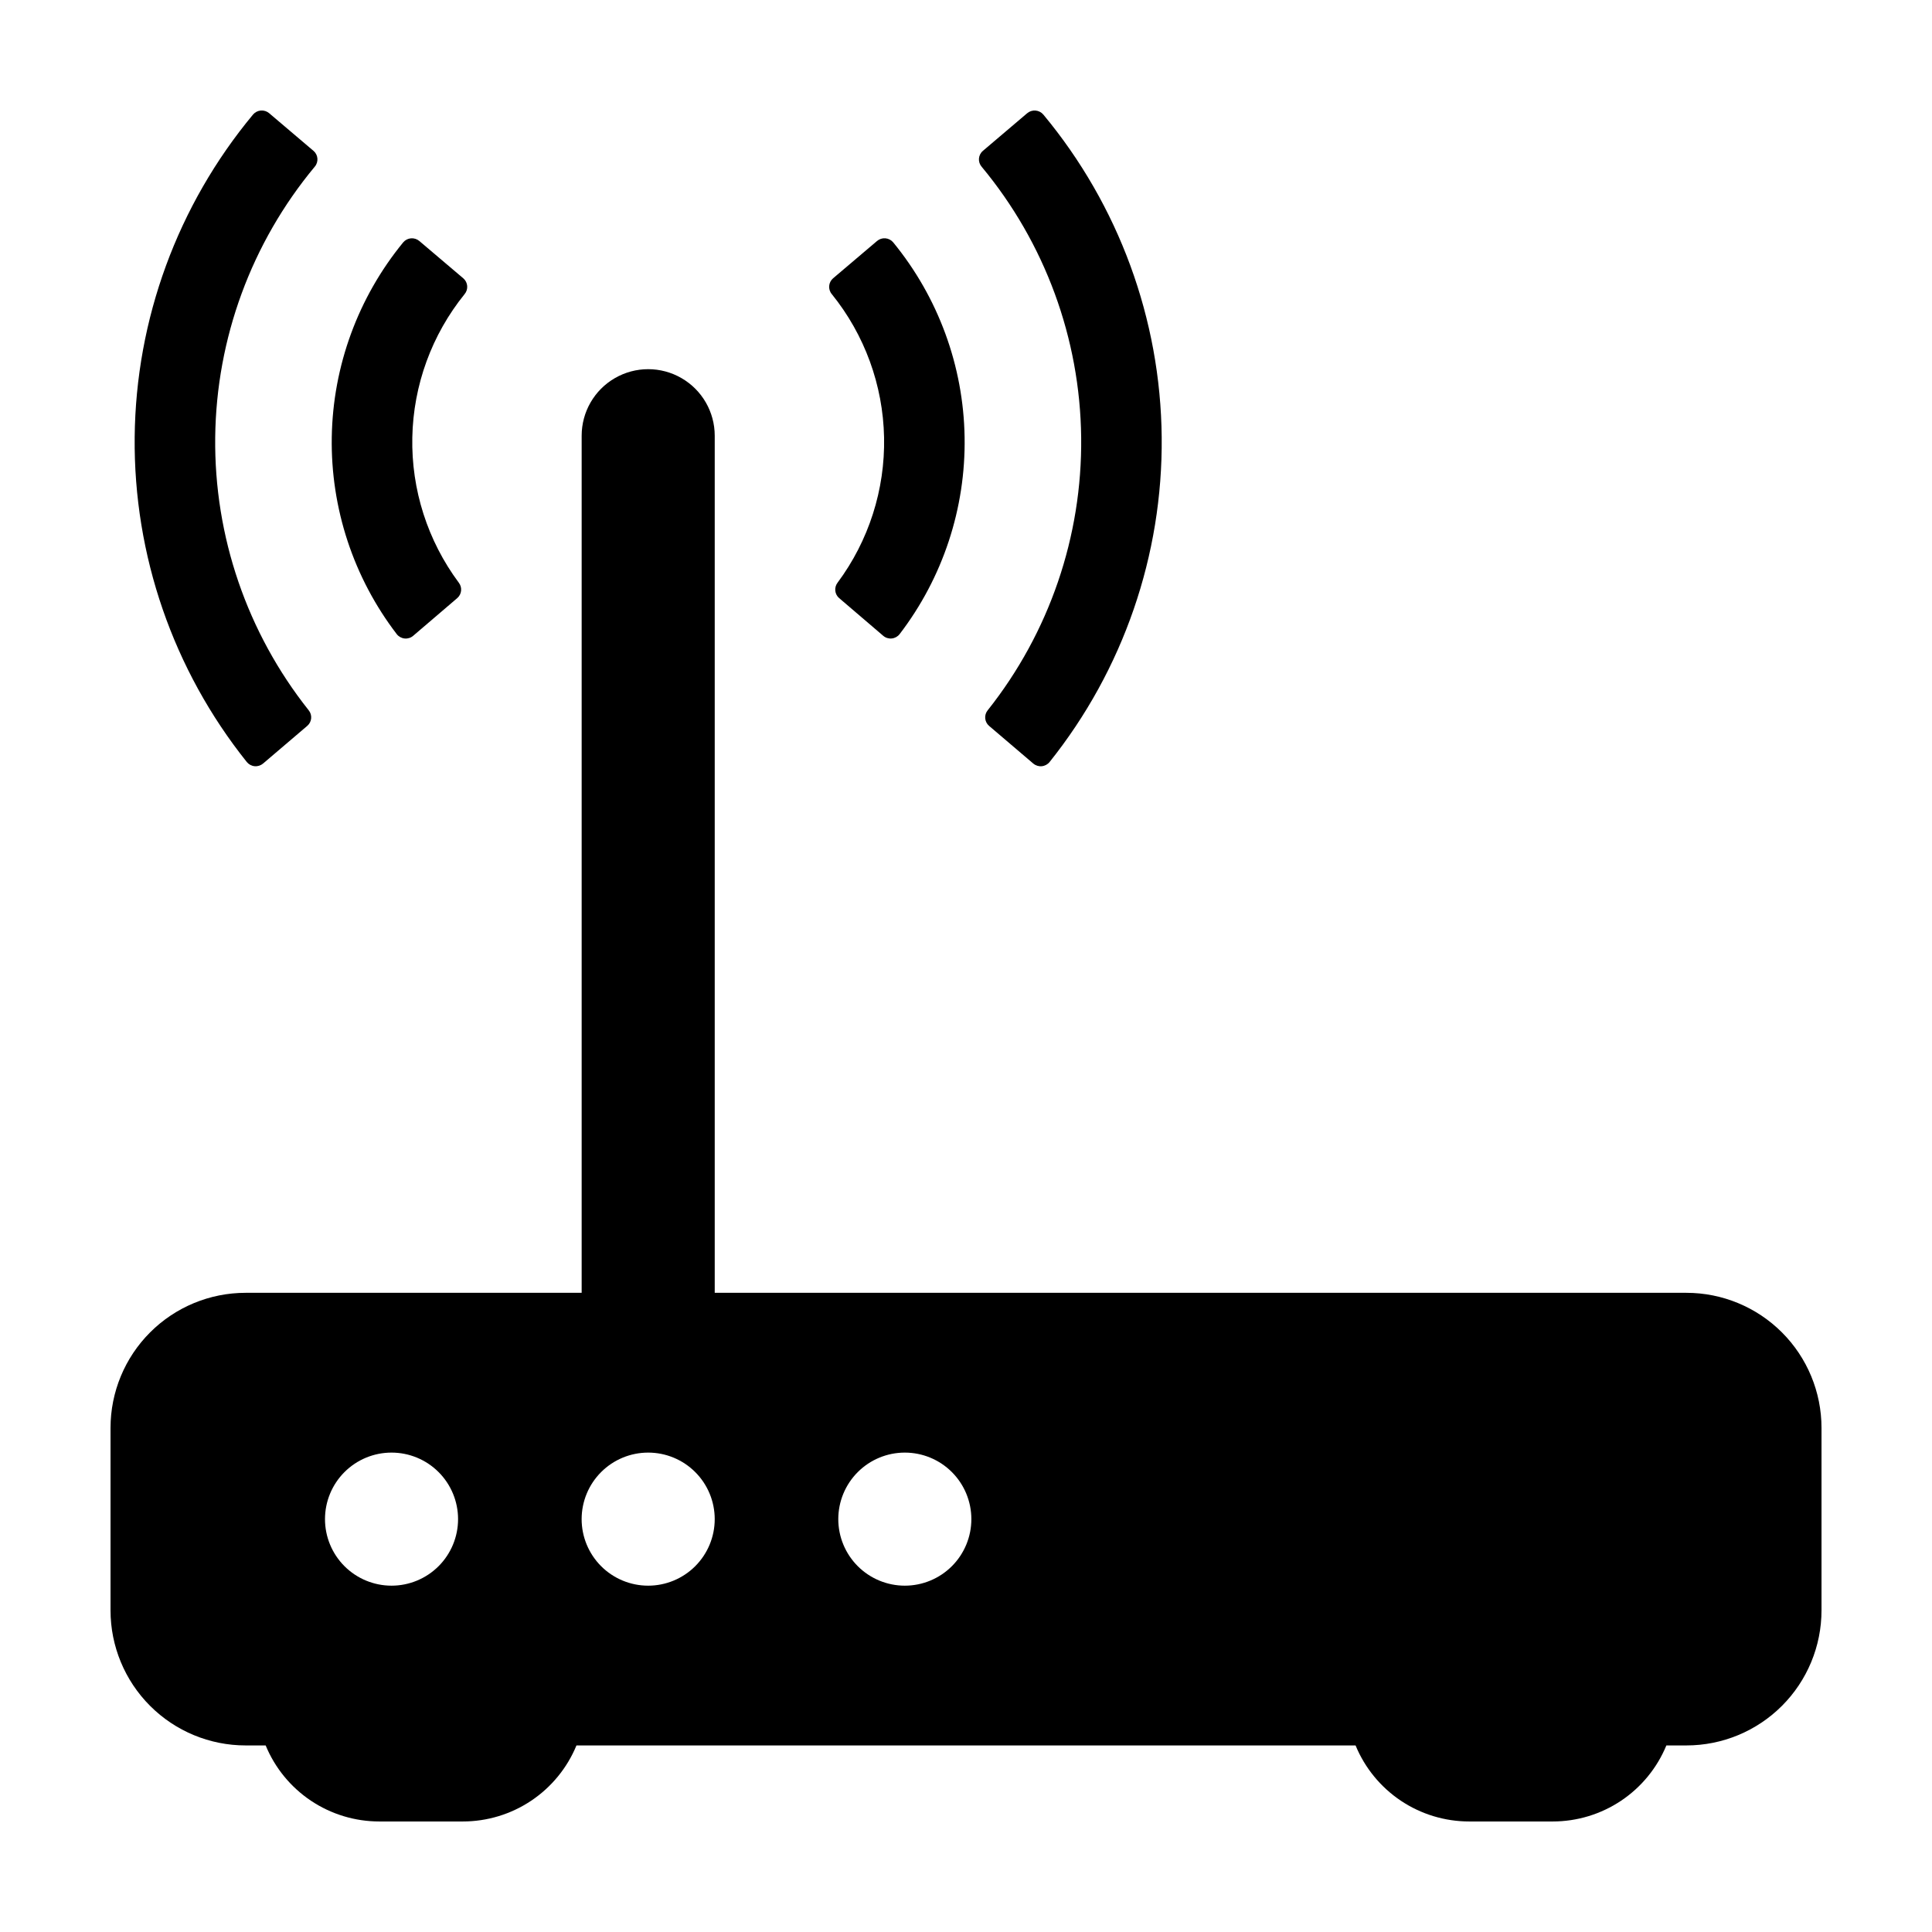 <?xml version="1.0" encoding="UTF-8"?>
<!-- Uploaded to: ICON Repo, www.iconrepo.com, Generator: ICON Repo Mixer Tools -->
<svg fill="#000000" width="800px" height="800px" version="1.1" viewBox="144 144 512 512" xmlns="http://www.w3.org/2000/svg">
 <g>
  <path d="m590.91 486.61h-257.5v-227.14c0-6.301-3.359-12.121-8.816-15.27-5.457-3.152-12.18-3.152-17.633 0-5.457 3.148-8.816 8.969-8.816 15.27v227.14h-89.055c-9.492 0-18.602 3.773-25.312 10.488-6.715 6.715-10.488 15.82-10.488 25.316v48.344c0 9.496 3.773 18.602 10.488 25.316 6.711 6.715 15.82 10.484 25.312 10.484h5.312c2.461 5.965 6.637 11.062 12 14.652 5.363 3.586 11.668 5.5 18.121 5.5h22.129-0.004c6.453 0 12.758-1.914 18.121-5.5 5.363-3.59 9.539-8.688 12-14.652h206.47c2.461 5.965 6.637 11.062 12 14.652 5.363 3.586 11.668 5.5 18.121 5.5h22.125c6.453 0 12.758-1.914 18.121-5.5 5.363-3.59 9.539-8.688 12-14.652h5.309c9.496 0 18.602-3.769 25.316-10.484 6.715-6.715 10.488-15.82 10.488-25.316v-48.344c0-9.496-3.773-18.602-10.488-25.316-6.715-6.715-15.82-10.488-25.316-10.488zm-343.15 42.344c4.676 0 9.16 1.855 12.469 5.164 3.305 3.305 5.164 7.793 5.164 12.469 0 4.676-1.859 9.16-5.164 12.469-3.309 3.305-7.793 5.164-12.469 5.164s-9.164-1.859-12.469-5.164c-3.309-3.309-5.164-7.793-5.164-12.469 0-4.676 1.855-9.164 5.164-12.469 3.305-3.309 7.793-5.164 12.469-5.164zm68.016 35.266h-0.004c-4.676 0-9.16-1.859-12.469-5.164-3.305-3.309-5.164-7.793-5.164-12.469 0-4.676 1.859-9.164 5.164-12.469 3.309-3.309 7.793-5.164 12.469-5.164 4.68 0 9.164 1.855 12.469 5.164 3.309 3.305 5.168 7.793 5.168 12.469 0 4.676-1.859 9.16-5.168 12.469-3.305 3.305-7.789 5.164-12.469 5.164zm68.016 0h-0.004c-4.676 0-9.16-1.859-12.469-5.164-3.305-3.309-5.164-7.793-5.164-12.469 0-4.676 1.859-9.164 5.164-12.469 3.309-3.309 7.793-5.164 12.469-5.164 4.676 0 9.164 1.855 12.469 5.164 3.309 3.305 5.164 7.793 5.164 12.469 0 4.676-1.855 9.16-5.164 12.469-3.305 3.305-7.793 5.164-12.469 5.164z"/>
  <path d="m406.12 336.37 11.695 9.969h0.004c0.621 0.531 1.43 0.793 2.242 0.719 0.816-0.074 1.566-0.473 2.082-1.105 19.523-24.418 30.02-54.828 29.719-86.09s-11.379-61.461-31.367-85.5c-0.52-0.617-1.266-1-2.07-1.066-0.805-0.066-1.605 0.191-2.219 0.715l-11.734 9.973c-1.25 1.066-1.398 2.941-0.332 4.191 16.773 20.172 26.09 45.508 26.383 71.742 0.293 26.234-8.453 51.773-24.773 72.316-1.02 1.25-0.852 3.086 0.371 4.137z"/>
  <path d="m227.08 183.98-11.734-9.969v-0.004c-0.613-0.523-1.414-0.781-2.219-0.715-0.805 0.066-1.551 0.449-2.074 1.066-19.984 24.039-31.062 54.238-31.363 85.5-0.301 31.262 10.195 61.672 29.719 86.09 0.516 0.633 1.266 1.031 2.078 1.105 0.816 0.07 1.625-0.188 2.246-0.719l11.695-9.969c1.227-1.051 1.395-2.887 0.375-4.137-16.32-20.547-25.066-46.082-24.773-72.316 0.293-26.234 9.609-51.57 26.387-71.746 1.062-1.246 0.914-3.125-0.336-4.188z"/>
  <path d="m366.38 302.5 11.672 9.984c0.625 0.539 1.441 0.797 2.258 0.719 0.82-0.078 1.574-0.488 2.082-1.133 11.473-14.965 17.547-33.371 17.238-52.223-0.305-18.855-6.981-37.051-18.934-51.633-0.52-0.613-1.262-0.996-2.066-1.062-0.801-0.062-1.598 0.195-2.211 0.719l-11.645 9.883c-1.238 1.062-1.395 2.93-0.344 4.184 8.707 10.77 13.582 24.129 13.859 37.977 0.277 13.844-4.059 27.391-12.324 38.5-0.965 1.258-0.785 3.051 0.414 4.086z"/>
  <path d="m266.78 217.76-11.645-9.883c-0.613-0.523-1.41-0.781-2.211-0.719-0.805 0.066-1.547 0.449-2.066 1.062-11.957 14.582-18.629 32.777-18.938 51.633-0.305 18.852 5.769 37.258 17.238 52.223 0.512 0.645 1.266 1.055 2.086 1.133 0.816 0.078 1.633-0.18 2.258-0.719l11.672-9.984c1.199-1.035 1.379-2.828 0.414-4.086-8.266-11.109-12.602-24.656-12.324-38.5 0.277-13.848 5.152-27.207 13.859-37.977 1.047-1.254 0.895-3.121-0.344-4.184z"/>
 </g>
</svg>